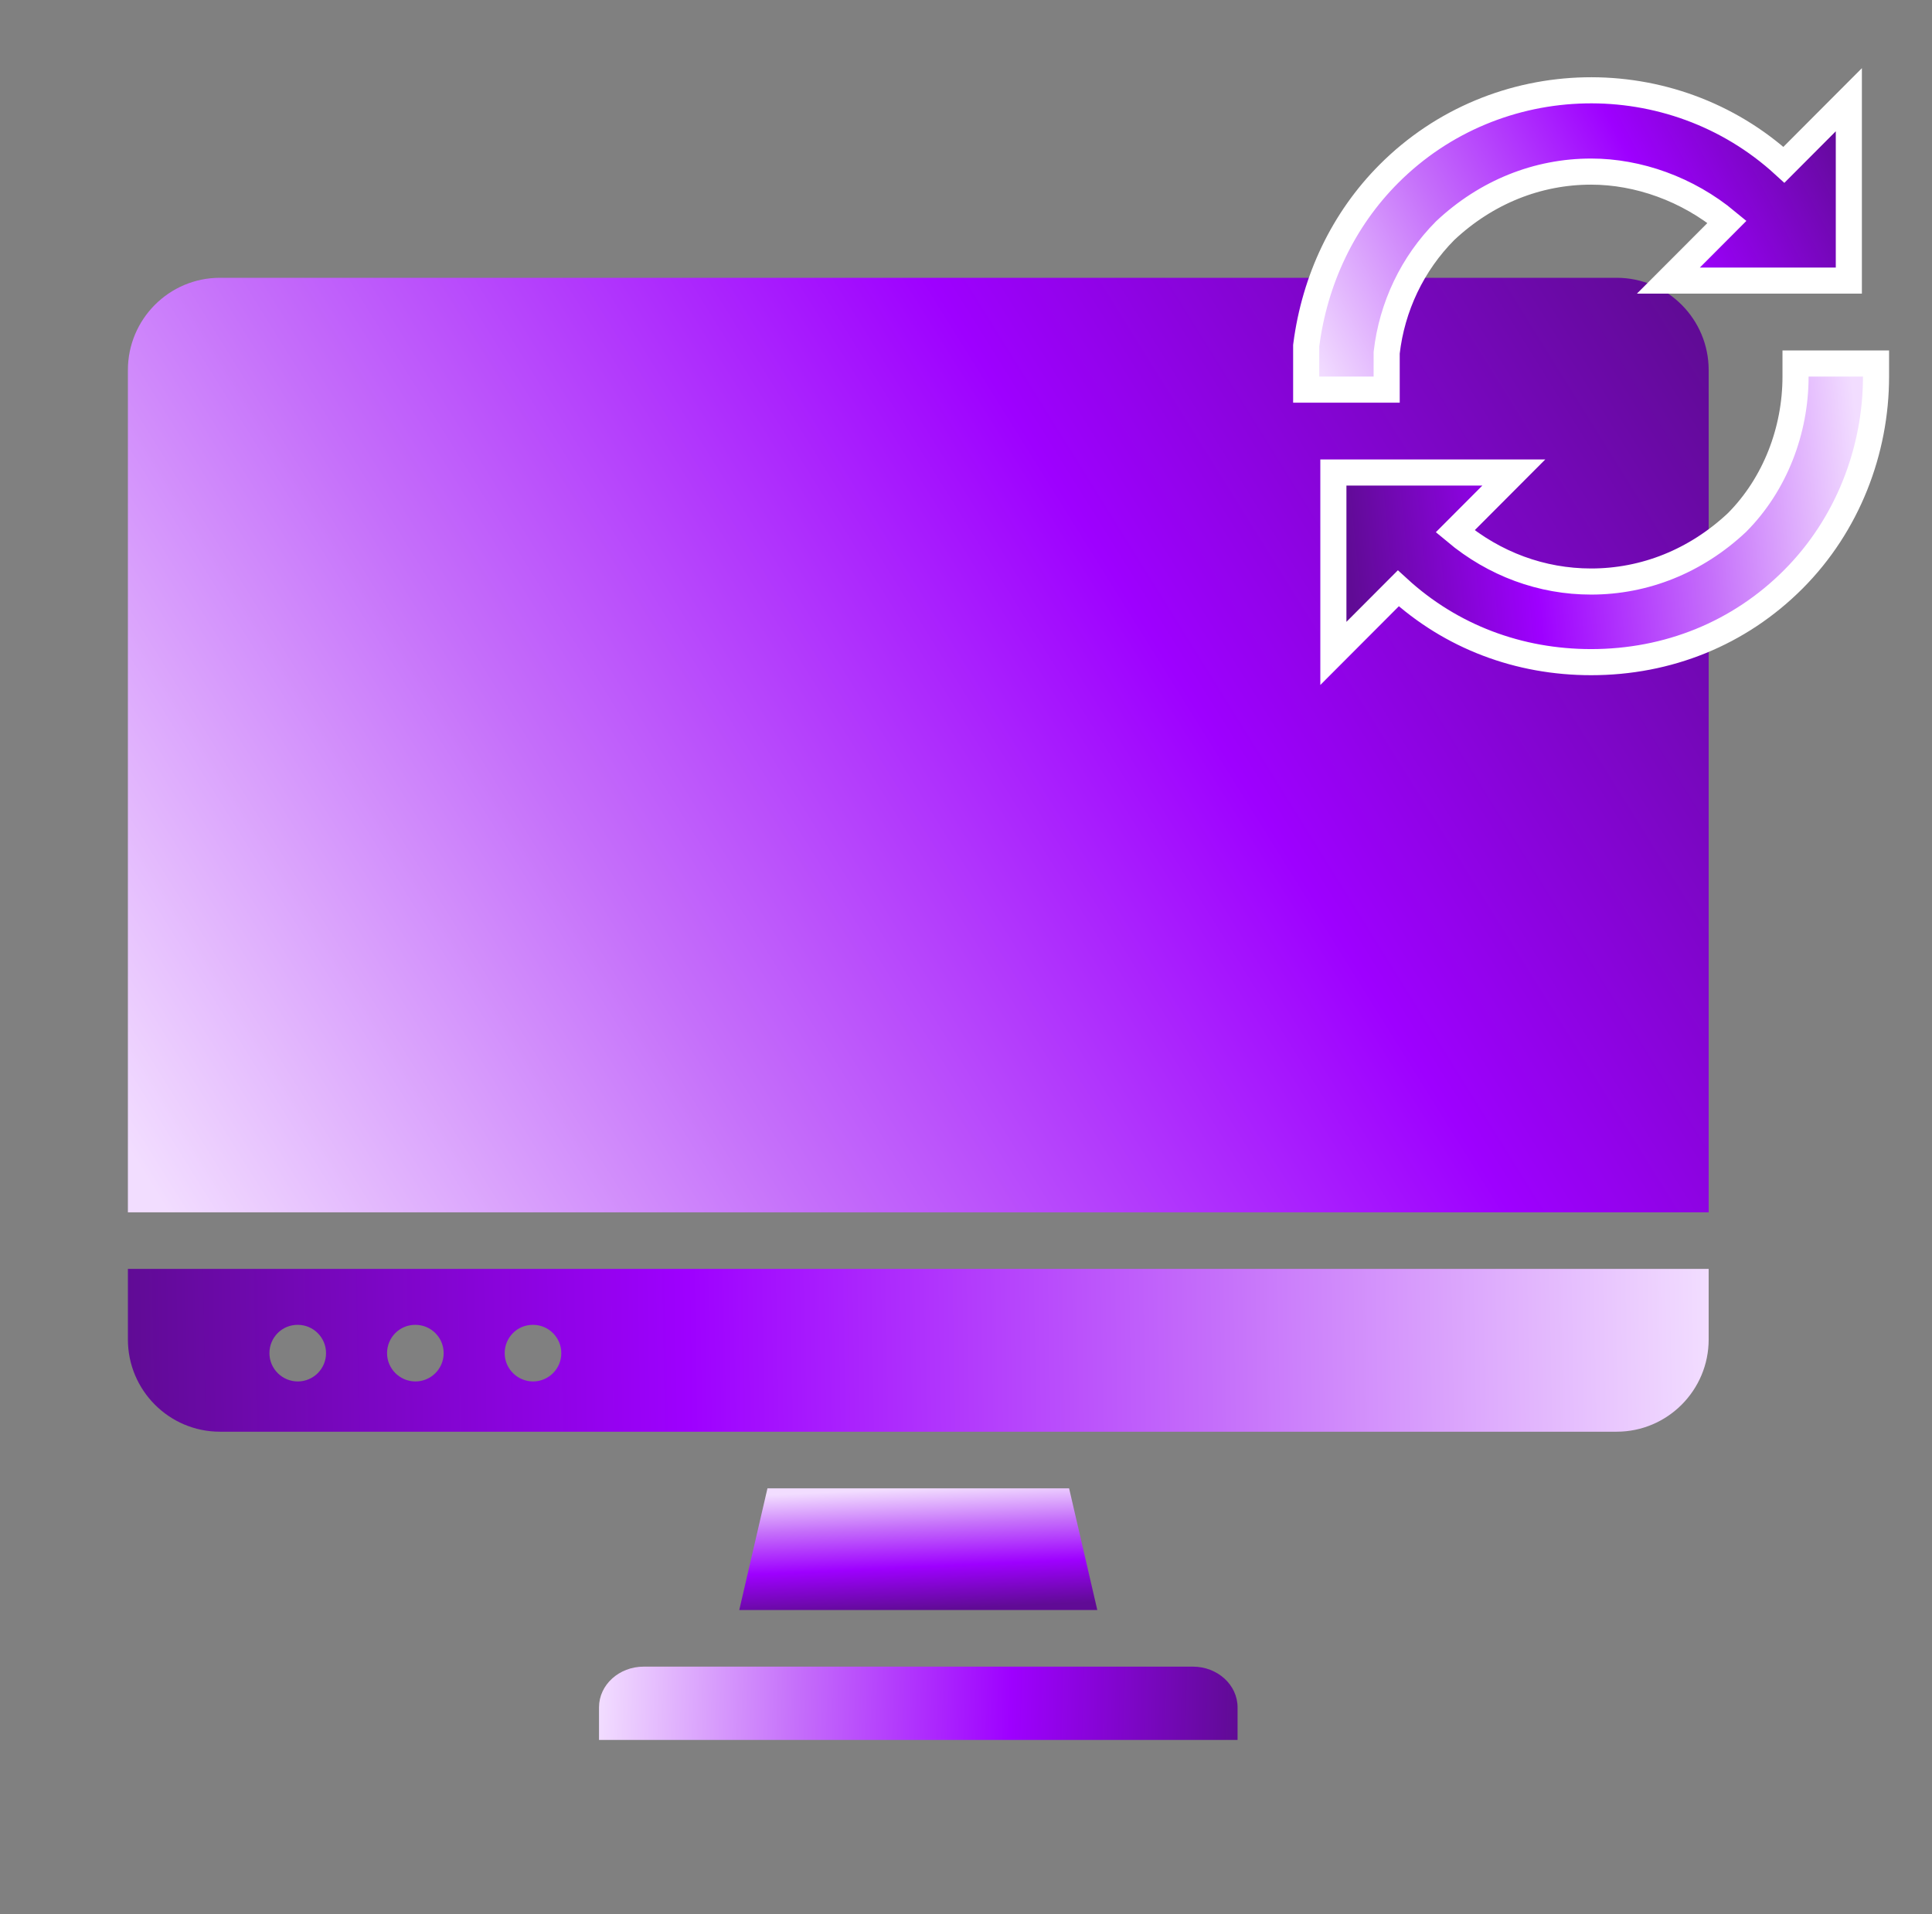 <?xml version="1.0" encoding="UTF-8"?>
<svg xmlns="http://www.w3.org/2000/svg" width="111" height="110" viewBox="0 0 111 110" fill="none">
  <rect x="0" y="0" width="111" height="110" fill="#808080" stroke="none"/>
  <path d="M12.635 82.266H92.882C95.798 82.266 98.169 79.889 98.169 76.965V72.912H7.348V76.965C7.348 79.889 9.719 82.266 12.635 82.266ZM30.61 76.126H30.626C31.521 76.126 32.248 76.855 32.248 77.752C32.248 78.65 31.521 79.378 30.626 79.378C29.731 79.378 28.996 78.65 28.996 77.752C28.996 76.855 29.713 76.126 30.61 76.126ZM23.852 76.126H23.868C24.763 76.126 25.49 76.855 25.49 77.752C25.49 78.65 24.763 79.378 23.868 79.378C22.973 79.378 22.238 78.65 22.238 77.752C22.238 76.855 22.955 76.126 23.852 76.126ZM17.094 76.126H17.11C18.005 76.126 18.732 76.855 18.732 77.752C18.732 78.65 18.005 79.378 17.11 79.378C16.215 79.378 15.48 78.65 15.48 77.752C15.48 76.855 16.197 76.126 17.094 76.126Z" fill="url(#paint0_linear_4080_3759)"></path>
  <path d="M36.983 95.765C35.567 95.765 34.415 96.813 34.415 98.103V99.976H71.102V98.103C71.102 96.813 69.95 95.765 68.535 95.765H36.983Z" fill="url(#paint1_linear_4080_3759)"></path>
  <path d="M98.169 21.263C98.169 18.34 95.798 15.962 92.882 15.962H12.635C9.719 15.962 7.348 18.34 7.348 21.263V69.66H98.169V21.263Z" fill="url(#paint2_linear_4080_3759)"></path>
  <path d="M44.093 85.521L42.473 92.513H63.044L61.424 85.521H44.093Z" fill="url(#paint3_linear_4080_3759)"></path>
  <path d="M91.415 9.86C94.111 9.86 96.949 10.857 99.224 12.746L97.132 14.844L95.855 16.123H97.663H105.472H106.222V15.373V7.544V5.73L104.941 7.014L102.493 9.469C96.07 3.593 86.001 3.767 79.794 9.989C77.171 12.618 75.54 16.062 75.051 19.818L75.045 19.866V19.915V21.637V22.387H75.795H78.919H79.669V21.637V21.635V21.632V21.629V21.626V21.624V21.621V21.618V21.615V21.613V21.61V21.607V21.604V21.602V21.599V21.596V21.593V21.59V21.588V21.585V21.582V21.579V21.577V21.574V21.571V21.569V21.566V21.563V21.56V21.558V21.555V21.552V21.549V21.547V21.544V21.541V21.538V21.535V21.533V21.53V21.527V21.524V21.522V21.519V21.516V21.514V21.511V21.508V21.505V21.503V21.5V21.497V21.494V21.491V21.489V21.486V21.483V21.48V21.478V21.475V21.472V21.469V21.467V21.464V21.461V21.458V21.456V21.453V21.45V21.447V21.445V21.442V21.439V21.436V21.434V21.431V21.428V21.425V21.423V21.42V21.417V21.414V21.412V21.409V21.406V21.403V21.401V21.398V21.395V21.392V21.39V21.387V21.384V21.381V21.379V21.376V21.373V21.37V21.368V21.365V21.362V21.359V21.357V21.354V21.351V21.348V21.346V21.343V21.34V21.337V21.334V21.332V21.329V21.326V21.323V21.321V21.318V21.315V21.312V21.31V21.307V21.304V21.302V21.299V21.296V21.293V21.291V21.288V21.285V21.282V21.279V21.277V21.274V21.271V21.268V21.266V21.263V21.26V21.258V21.255V21.252V21.249V21.247V21.244V21.241V21.238V21.235V21.233V21.23V21.227V21.224V21.222V21.219V21.216V21.213V21.211V21.208V21.205V21.202V21.2V21.197V21.194V21.191V21.189V21.186V21.183V21.18V21.178V21.175V21.172V21.169V21.167V21.164V21.161V21.158V21.156V21.153V21.15V21.147V21.145V21.142V21.139V21.136V21.134V21.131V21.128V21.125V21.123V21.12V21.117V21.114V21.112V21.109V21.106V21.103V21.101V21.098V21.095V21.092V21.09V21.087V21.084V21.081V21.079V21.076V21.073V21.07V21.067V21.065V21.062V21.059V21.056V21.054V21.051V21.048V21.046V21.043V21.04V21.037V21.035V21.032V21.029V21.026V21.023V21.021V21.018V21.015V21.012V21.01V21.007V21.004V21.002V20.999V20.996V20.993V20.991V20.988V20.985V20.982V20.98V20.977V20.974V20.971V20.968V20.966V20.963V20.96V20.957V20.955V20.952V20.949V20.946V20.944V20.941V20.938V20.935V20.933V20.93V20.927V20.924V20.922V20.919V20.916V20.913V20.911V20.908V20.905V20.902V20.9V20.897V20.894V20.891V20.889V20.886V20.883V20.88V20.878V20.875V20.872V20.869V20.867V20.864V20.861V20.858V20.856V20.853V20.85V20.847V20.845V20.842V20.839V20.836V20.834V20.831V20.828V20.825V20.823V20.82V20.817V20.814V20.811V20.809V20.806V20.803V20.8V20.798V20.795V20.792V20.79V20.787V20.784V20.781V20.779V20.776V20.773V20.77V20.767V20.765V20.762V20.759V20.756V20.754V20.751V20.748V20.745V20.743V20.74V20.737V20.735V20.732V20.729V20.726V20.724V20.721V20.718V20.715V20.712V20.71V20.707V20.704V20.701V20.699V20.696V20.693V20.69V20.688V20.685V20.682V20.679V20.677V20.674V20.671V20.668V20.666V20.663V20.66V20.657V20.655V20.652V20.649V20.646V20.644V20.641V20.638V20.635V20.633V20.63V20.627V20.624V20.622V20.619V20.616V20.613V20.611V20.608V20.605V20.602V20.6V20.597V20.594V20.591V20.589V20.586V20.583V20.58V20.578V20.575V20.572V20.569V20.567V20.564V20.561V20.558V20.555V20.553V20.55V20.547V20.544V20.542V20.539V20.536V20.534V20.531V20.528V20.525V20.523V20.52V20.517V20.514V20.512V20.509V20.506V20.503V20.5V20.498V20.495V20.492V20.489V20.487V20.484V20.481V20.479V20.476V20.473V20.47V20.468V20.465V20.462V20.459V20.456V20.454V20.451V20.448V20.445V20.443V20.44V20.437V20.434V20.432V20.429V20.426V20.423V20.421V20.418V20.415V20.412V20.41V20.407V20.404V20.401V20.399V20.396V20.393V20.39V20.388V20.385V20.382V20.379V20.377V20.374V20.371V20.368V20.366V20.363V20.36V20.357V20.355V20.352V20.349V20.346V20.344V20.341V20.338V20.335V20.333V20.33V20.327V20.324V20.322V20.319V20.316V20.313V20.311V20.308V20.305V20.302V20.299V20.297V20.294V20.291V20.288V20.286V20.283V20.28V20.277V20.275V20.272V20.27C79.97 17.636 81.141 15.152 83.034 13.249C85.398 11.032 88.336 9.86 91.415 9.86Z" fill="url(#paint4_linear_4080_3759)" stroke="white" stroke-width="1.5"></path>
  <path d="M103.91 20.887H103.16V21.637C103.16 24.739 101.982 27.828 99.796 30.025C97.432 32.243 94.493 33.415 91.415 33.415C88.579 33.415 85.862 32.42 83.604 30.53L85.698 28.431L86.974 27.151H85.167H77.357H76.607V27.901V35.731V37.545L77.888 36.261L80.337 33.806C83.376 36.589 87.257 38.047 91.415 38.047C95.824 38.047 99.922 36.407 103.036 33.285C106.152 30.161 107.784 25.896 107.784 21.637V20.887H107.034H103.91Z" fill="url(#paint5_linear_4080_3759)" stroke="white" stroke-width="1.5"></path>
  <defs>
    <linearGradient id="paint0_linear_4080_3759" x1="7.348" y1="78.41" x2="98.169" y2="76.768" gradientUnits="userSpaceOnUse">
      <stop stop-color="#600B95"></stop>
      <stop offset="0.355" stop-color="#9E00FF"></stop>
      <stop offset="0.69" stop-color="#C56FFA"></stop>
      <stop offset="1" stop-color="#F2DDFF"></stop>
    </linearGradient>
    <linearGradient id="paint1_linear_4080_3759" x1="71.102" y1="98.394" x2="34.415" y2="97.346" gradientUnits="userSpaceOnUse">
      <stop stop-color="#600B95"></stop>
      <stop offset="0.355" stop-color="#9E00FF"></stop>
      <stop offset="0.69" stop-color="#C56FFA"></stop>
      <stop offset="1" stop-color="#F2DDFF"></stop>
    </linearGradient>
    <linearGradient id="paint2_linear_4080_3759" x1="95.919" y1="15.962" x2="9.598" y2="69.66" gradientUnits="userSpaceOnUse">
      <stop stop-color="#600B95"></stop>
      <stop offset="0.355" stop-color="#9E00FF"></stop>
      <stop offset="0.69" stop-color="#C56FFA"></stop>
      <stop offset="1" stop-color="#F2DDFF"></stop>
    </linearGradient>
    <linearGradient id="paint3_linear_4080_3759" x1="52.919" y1="92.513" x2="52.598" y2="85.521" gradientUnits="userSpaceOnUse">
      <stop stop-color="#600B95"></stop>
      <stop offset="0.355" stop-color="#9E00FF"></stop>
      <stop offset="0.69" stop-color="#C56FFA"></stop>
      <stop offset="1" stop-color="#F2DDFF"></stop>
    </linearGradient>
    <linearGradient id="paint4_linear_4080_3759" x1="105.472" y1="5.985" x2="75.795" y2="21.591" gradientUnits="userSpaceOnUse">
      <stop stop-color="#600B95"></stop>
      <stop offset="0.355" stop-color="#9E00FF"></stop>
      <stop offset="0.69" stop-color="#C56FFA"></stop>
      <stop offset="1" stop-color="#F2DDFF"></stop>
    </linearGradient>
    <linearGradient id="paint5_linear_4080_3759" x1="77.357" y1="30.975" x2="107.034" y2="27.959" gradientUnits="userSpaceOnUse">
      <stop stop-color="#600B95"></stop>
      <stop offset="0.355" stop-color="#9E00FF"></stop>
      <stop offset="0.69" stop-color="#C56FFA"></stop>
      <stop offset="1" stop-color="#F2DDFF"></stop>
    </linearGradient>
  </defs>
</svg>
